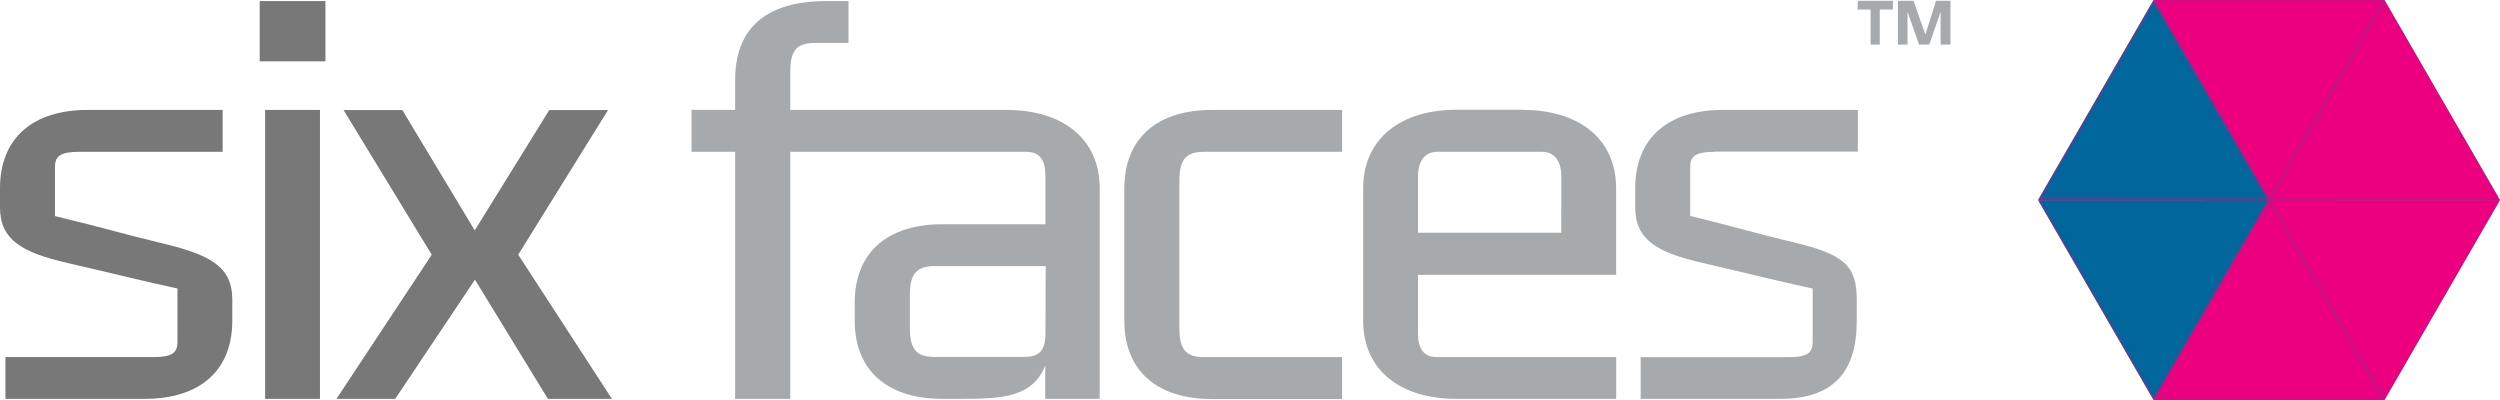 <svg xmlns="http://www.w3.org/2000/svg" xmlns:xlink="http://www.w3.org/1999/xlink" viewBox="0 0 570.37 91.27"><defs><style>.cls-1{fill:url(#linear-gradient);}.cls-2{fill:url(#linear-gradient-2);}.cls-3{fill:url(#linear-gradient-3);}.cls-4{fill:url(#linear-gradient-4);}.cls-5{fill:url(#linear-gradient-5);}.cls-6{fill:url(#linear-gradient-6);}.cls-7{fill:#787878;}.cls-8{fill:#a7aaac;}.cls-9{fill:#a42384;}.cls-10{mask:url(#mask);}.cls-11{fill:#ed0080;}.cls-12{mask:url(#mask-2);}.cls-13{fill:#00669b;}.cls-14{mask:url(#mask-3);}.cls-15{mask:url(#mask-4);}.cls-16{mask:url(#mask-5);}.cls-17{mask:url(#mask-6);}</style><linearGradient id="linear-gradient" x1="544.02" y1="87.75" x2="544.02" y2="34.48" gradientUnits="userSpaceOnUse"><stop offset="0" stop-color="#fff"/><stop offset="1"/></linearGradient><linearGradient id="linear-gradient-2" x1="491.33" y1="44.66" x2="491.33" y2="85.21" xlink:href="#linear-gradient"/><linearGradient id="linear-gradient-3" x1="517.67" y1="4.25" x2="517.67" y2="39.5" xlink:href="#linear-gradient"/><linearGradient id="linear-gradient-4" x1="491.33" y1="68.45" x2="544.02" y2="68.45" xlink:href="#linear-gradient"/><linearGradient id="linear-gradient-5" x1="508.37" y1="53.03" x2="462.86" y2="7.53" xlink:href="#linear-gradient"/><linearGradient id="linear-gradient-6" x1="517.67" y1="22.82" x2="570.37" y2="22.82" xlink:href="#linear-gradient"/><mask id="mask" x="517.67" y="45.64" width="52.7" height="45.63" maskUnits="userSpaceOnUse"><polygon class="cls-1" points="544.02 91.27 570.37 45.64 517.67 45.64 544.02 91.27"/></mask><mask id="mask-2" x="464.98" y="45.64" width="52.69" height="45.63" maskUnits="userSpaceOnUse"><polygon class="cls-2" points="491.33 91.27 464.98 45.64 517.67 45.64 491.33 91.27"/></mask><mask id="mask-3" x="491.33" y="0" width="52.69" height="45.63" maskUnits="userSpaceOnUse"><polygon class="cls-3" points="517.67 45.63 491.33 0 544.02 0 517.67 45.63"/></mask><mask id="mask-4" x="491.33" y="45.64" width="52.69" height="45.64" maskUnits="userSpaceOnUse"><polygon class="cls-4" points="517.67 45.63 491.33 91.27 544.02 91.27 517.67 45.63"/></mask><mask id="mask-5" x="464.98" y="0" width="52.69" height="45.64" maskUnits="userSpaceOnUse"><polygon class="cls-5" points="491.33 0 464.98 45.63 517.67 45.64 491.33 0"/></mask><mask id="mask-6" x="517.67" y="0" width="52.7" height="45.64" maskUnits="userSpaceOnUse"><polygon class="cls-6" points="544.02 0 570.37 45.64 517.67 45.64 544.02 0"/></mask></defs><title>Asset 5</title><g id="Layer_2" data-name="Layer 2"><g id="Layer_2-2" data-name="Layer 2"><path class="cls-7" d="M40.49,65.82C32.91,64.2,27.7,62.83,15.4,60,5.09,57.62,0,54.76,0,47.31V43C0,31.41,7.58,25.08,20,25.08H50.8v9.56H18.13c-4.22,0-5.59.87-5.59,3.48V49.3C24.34,52.15,26.7,53,36,55.26,47.57,58,53,60.47,53,68.42v4.72C53,84.7,45.46,91,33,91H1.24V81.47H34.9c4.22,0,5.59-.87,5.59-3.48Z"/><path class="cls-7" d="M59.25.24h15V14h-15Zm1.24,24.84H73V91H60.49Z"/><path class="cls-7" d="M139.61,91H125l-16.64-27.2L90.17,91H76.76L98.5,58.11l-20.12-33H91.79l16.52,27.45,17-27.45h13.41l-20.49,33Z"/><path class="cls-8" d="M229.69,25.08H180.3v-8.2c0-4.59.74-7.08,5.59-7.08h7.7V.24h-5c-14.53,0-20.87,6.83-20.87,18v6.83h-9.94v9.56h9.94V91H180.3V34.64h53.86c3.23,0,4.35,2.11,4.35,5.46V51.16H215c-12.42,0-20,6.34-20,17.89v4.1C195,84.7,202.62,91,215,91h3.85c9.69,0,16.64-.25,19.62-7.58V91h12.42V43C250.93,31.41,242.11,25.08,229.69,25.08Zm8.82,52c-.37,3.11-1.49,4.35-5,4.35H213.17c-4.22,0-5.59-1.86-5.59-6.71V67.43c0-4.6,1.24-6.46,5-6.71h26Zm18-34.16V73.15c0,11.55,7.58,17.89,20,17.89H306.2V81.47H274.66c-4.22,0-5.59-1.86-5.59-6.71V41.35c0-4.84,1.37-6.71,5.59-6.71H306.2V25.08H276.52C264.1,25.08,256.52,31.41,256.52,43Zm91-17.89H332.21C319.79,25.08,311,31.41,311,43V73.15C311,84.7,319.79,91,332.21,91h36.52V81.47H327.86c-3.23,0-4.35-2.11-4.35-5.46V62.71h45.21V43C368.72,31.41,359.91,25.08,347.48,25.08Zm8.69,28.07H323.51v-13c0-2.61,1.12-5.46,4.35-5.46h24c3.23,0,4.35,2.86,4.35,5.46Zm35-18.51h32.67V25.08h-30.8c-12.42,0-20,6.33-20,17.89v4.35c0,7.45,5.09,10.31,15.4,12.67,12.3,2.86,17.51,4.22,25.09,5.84V78c0,2.61-1.37,3.48-5.59,3.48H374.31V91h31.8c12.42,0,17.51-6.34,17.51-17.89V68.43c0-7.95-3-10.43-14.53-13.17-9.32-2.24-11.68-3.11-23.47-6V38.12C385.62,35.51,387,34.64,391.21,34.64Z"/><path class="cls-8" d="M423.87.18h8v2h-3v8h-2.09v-8h-3Zm11.33,2.55v7.45H433V.18h3.57l2.7,7.71L441.7.18H445v10h-2.26V2.73l-2.58,7.45h-2.32Z"/><polygon class="cls-9" points="570.37 45.63 544.02 0 491.33 0 464.98 45.63 517.67 45.64 464.98 45.64 491.33 91.27 491.33 91.27 544.02 91.27 570.37 45.64 517.68 45.64 570.37 45.63"/><g class="cls-10"><polygon class="cls-11" points="544.02 91.27 570.37 45.64 517.67 45.64 544.02 91.27"/></g><g class="cls-12"><polygon class="cls-13" points="491.33 91.27 464.98 45.64 517.67 45.64 491.33 91.27"/></g><g class="cls-14"><polygon class="cls-11" points="517.67 45.63 491.33 0 544.02 0 517.67 45.63"/></g><g class="cls-15"><polygon class="cls-11" points="517.67 45.63 491.33 91.27 544.02 91.27 517.67 45.63"/></g><g class="cls-16"><polygon class="cls-13" points="491.33 0 464.98 45.63 517.67 45.64 491.33 0"/></g><g class="cls-17"><polygon class="cls-11" points="544.02 0 570.37 45.64 517.67 45.64 544.02 0"/></g></g></g></svg>